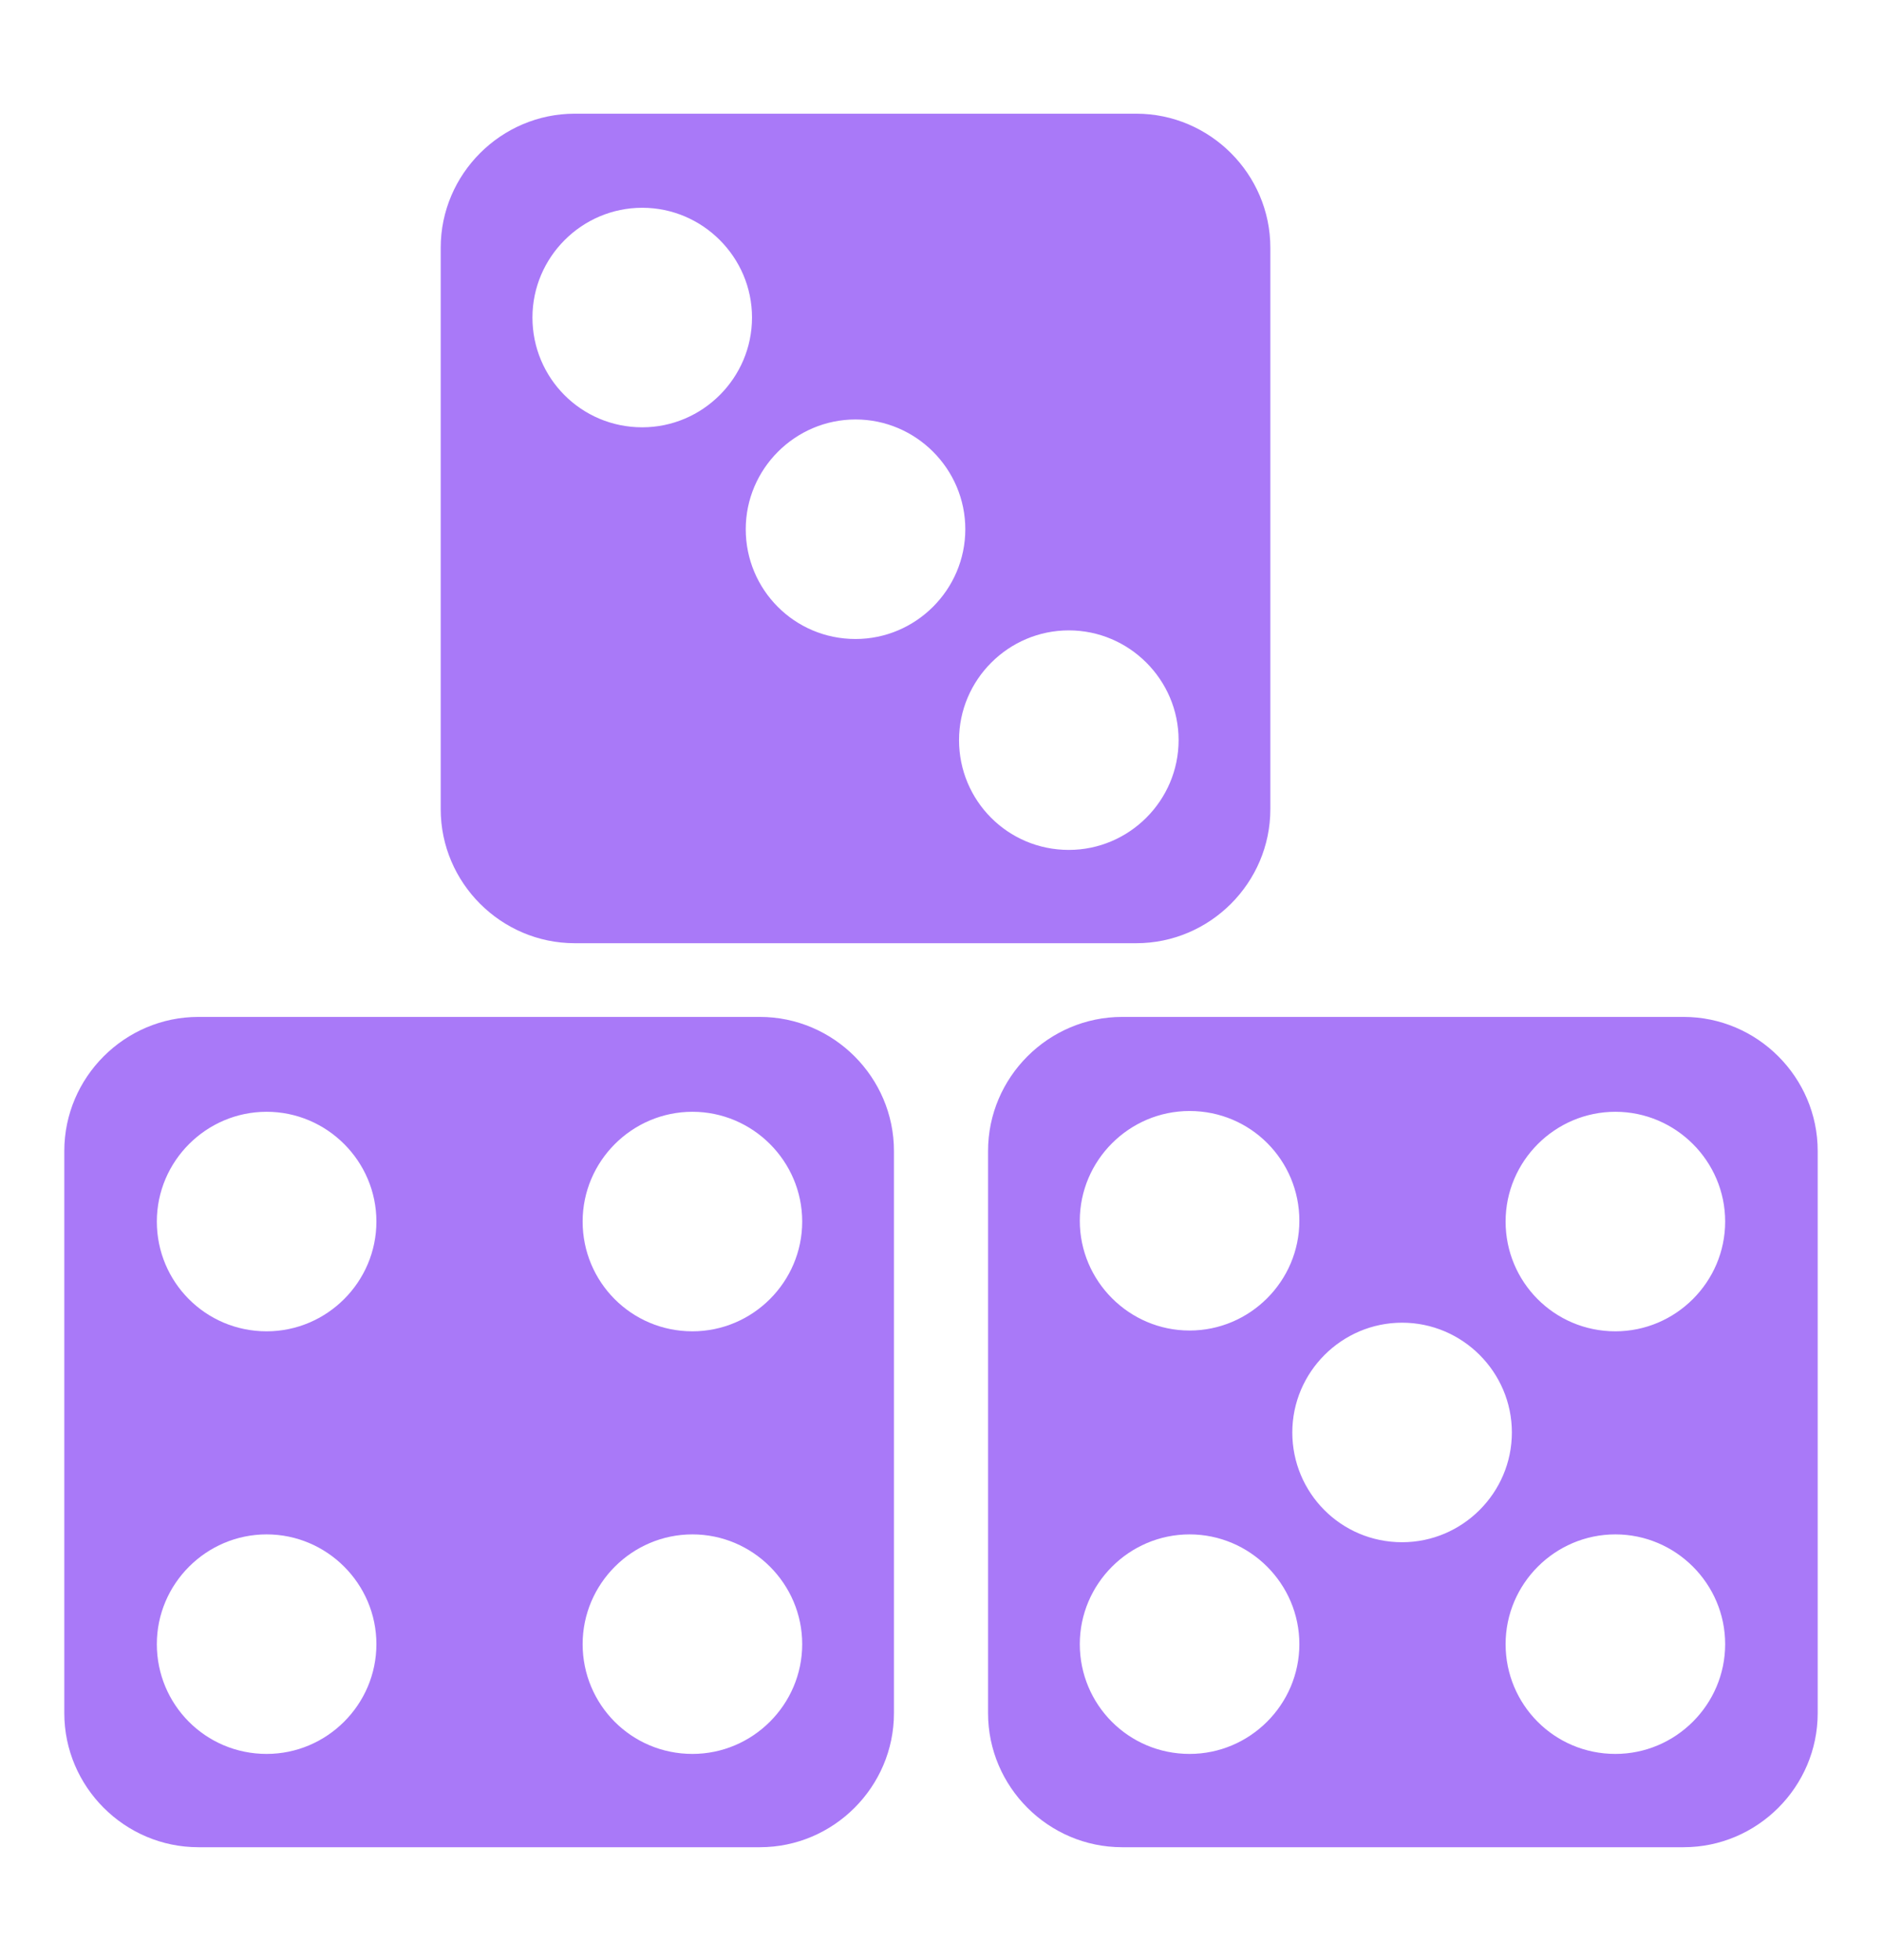 <?xml version="1.0" encoding="UTF-8"?>
<svg id="Capa_1" xmlns="http://www.w3.org/2000/svg" version="1.1" viewBox="0 0 24 25">
  <!-- Generator: Adobe Illustrator 29.6.1, SVG Export Plug-In . SVG Version: 2.1.1 Build 9)  -->
  <path d="M15.47-23.77" fill="#a979f8"/>
  <g>
    <path d="M9.69,12.97H2.53c-.94,0-1.71.77-1.71,1.71v7.17c0,.94.77,1.71,1.71,1.71h7.16c.94,0,1.71-.77,1.71-1.71v-7.17c0-.94-.77-1.71-1.71-1.71ZM3.4,22.37c-.78,0-1.4-.63-1.4-1.4s.63-1.4,1.4-1.4,1.4.63,1.4,1.4-.63,1.4-1.4,1.4ZM3.4,16.98c-.78,0-1.4-.63-1.4-1.4s.63-1.4,1.4-1.4,1.4.63,1.4,1.4-.63,1.4-1.4,1.4ZM8.83,22.37c-.78,0-1.4-.63-1.4-1.4s.63-1.4,1.4-1.4,1.4.63,1.4,1.4-.63,1.4-1.4,1.4ZM8.83,16.98c-.78,0-1.4-.63-1.4-1.4s.63-1.4,1.4-1.4,1.4.63,1.4,1.4-.63,1.4-1.4,1.4Z" fill="#a979f8"/>
    <path d="M14.49,1.45h-7.16c-.94,0-1.71.77-1.71,1.71v7.16c0,.94.77,1.71,1.71,1.71h7.16c.94,0,1.71-.77,1.71-1.71V3.16c0-.94-.77-1.71-1.71-1.71ZM8.19,5.45c-.78,0-1.4-.63-1.4-1.4s.63-1.4,1.4-1.4,1.4.63,1.4,1.4-.63,1.4-1.4,1.4ZM10.91,8.15c-.78,0-1.4-.63-1.4-1.4s.63-1.4,1.4-1.4,1.4.63,1.4,1.4-.63,1.4-1.4,1.4ZM13.63,10.84c-.78,0-1.4-.63-1.4-1.4s.63-1.4,1.4-1.4,1.4.63,1.4,1.4-.63,1.4-1.4,1.4Z" fill="#a979f8"/>
    <path d="M21.47,12.97h-7.16c-.94,0-1.71.77-1.71,1.71v7.17c0,.94.77,1.71,1.71,1.71h7.16c.94,0,1.71-.77,1.71-1.71v-7.17c0-.94-.77-1.71-1.71-1.71ZM15.17,14.17c.78,0,1.4.63,1.4,1.4s-.63,1.4-1.4,1.4-1.4-.63-1.4-1.4.63-1.4,1.4-1.4ZM15.17,22.37c-.78,0-1.4-.63-1.4-1.4s.63-1.4,1.4-1.4,1.4.63,1.4,1.4-.63,1.4-1.4,1.4ZM17.88,19.67c-.78,0-1.4-.63-1.4-1.4s.63-1.4,1.4-1.4,1.4.63,1.4,1.4-.63,1.4-1.4,1.4ZM20.6,22.37c-.78,0-1.4-.63-1.4-1.4s.63-1.4,1.4-1.4,1.4.63,1.4,1.4-.63,1.4-1.4,1.4ZM20.6,16.98c-.78,0-1.4-.63-1.4-1.4s.63-1.4,1.4-1.4,1.4.63,1.4,1.4-.63,1.4-1.4,1.4Z" fill="#a979f8"/>
  </g>
</svg>